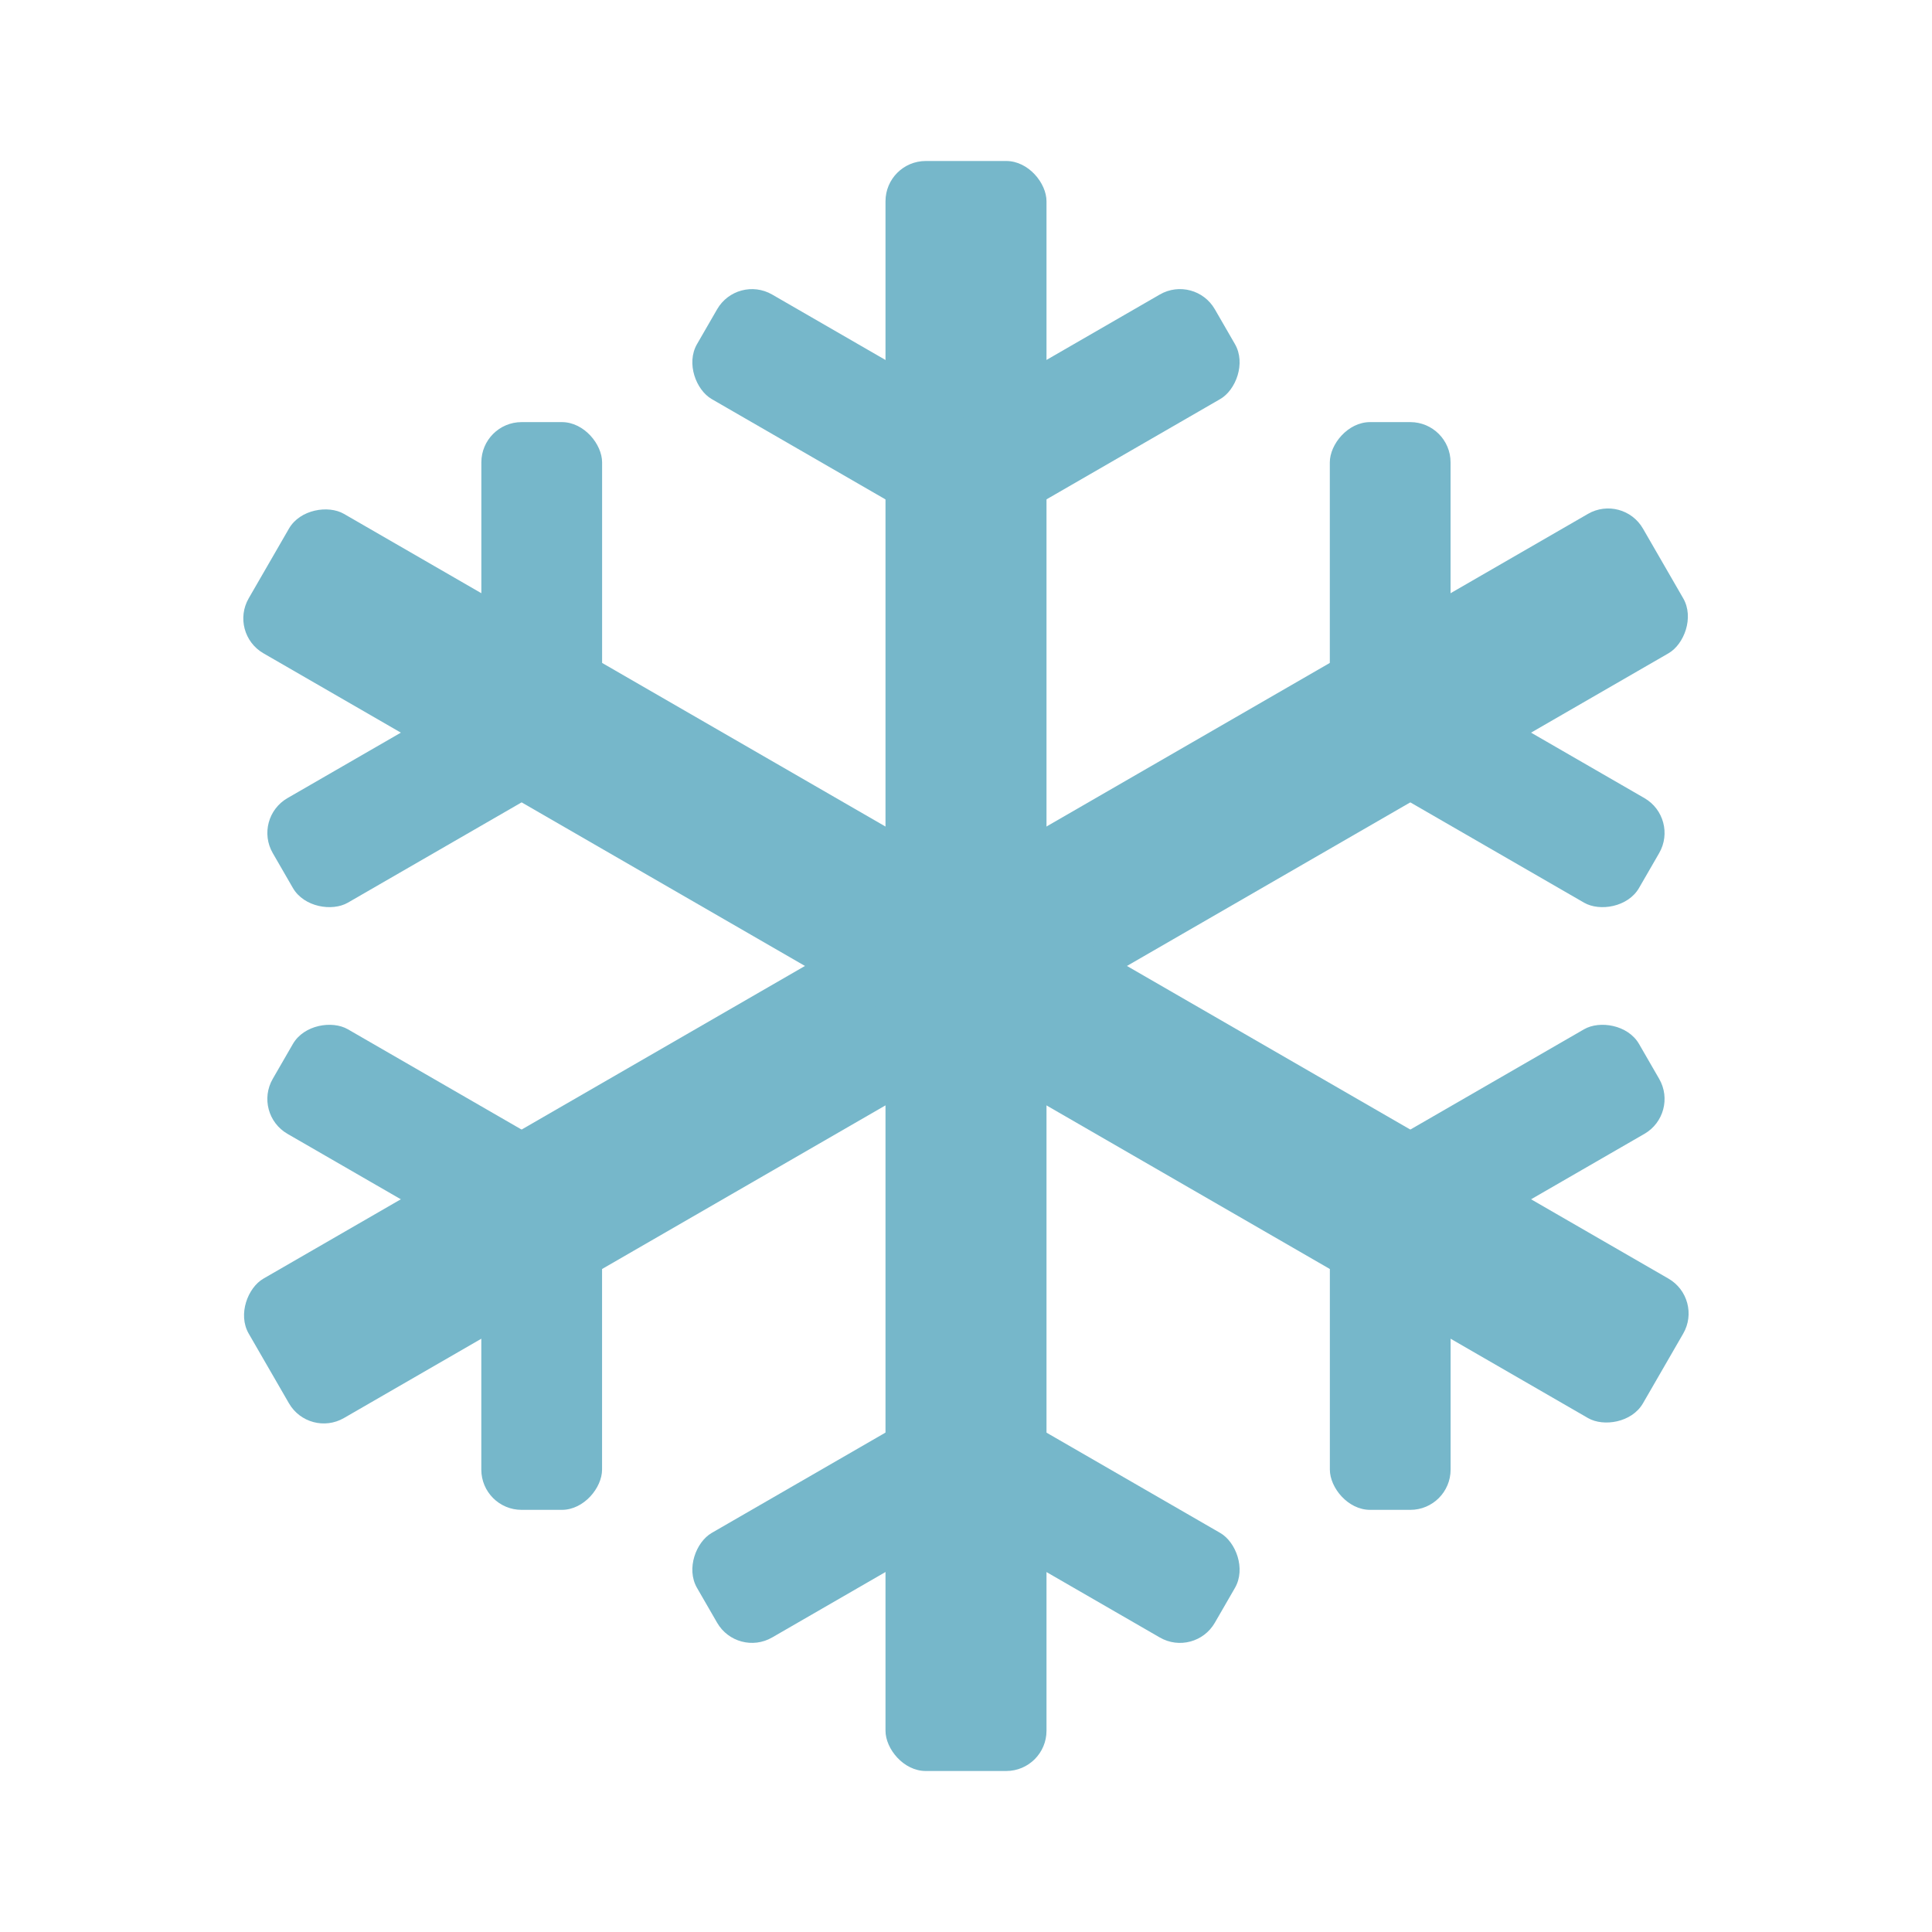 
<!-- Generator: Adobe Illustrator 16.0.0, SVG Export Plug-In . SVG Version: 6.00 Build 0)  -->
<svg viewBox="0 0 24 24" xmlns="http://www.w3.org/2000/svg">
 <rect width="2" rx="0.5" height="20" y="2" x="11" style="fill:#76b7ca;opacity:1;fill-opacity:1;stroke:none;fill-rule:nonzero"/>
 <g transform="matrix(0.5 0 0 0.5 0 0.5)">
  <rect width="3" rx="1" height="7" transform="matrix(0.5 0.866 -0.866 0.5 0 0)" y="-22.797" x="19.879" style="fill:#76b7ca;opacity:1;fill-opacity:1;stroke:none;fill-rule:nonzero"/>
  <rect width="3" rx="1" height="7" y="18.772" transform="matrix(-0.5 0.866 0.866 0.5 0 0)" x="-4.121" style="fill:#76b7ca;opacity:1;fill-opacity:1;stroke:none;fill-rule:nonzero"/>
 </g>
 <g transform="matrix(0.5 0 0 -0.5 0 23.5)">
  <rect width="3" rx="1" height="7" y="-22.797" transform="matrix(0.5 0.866 -0.866 0.5 0 0)" x="19.879" style="fill:#76b7ca;opacity:1;fill-opacity:1;stroke:none;fill-rule:nonzero"/>
  <rect width="3" rx="1" height="7" transform="matrix(-0.5 0.866 0.866 0.5 0 0)" y="18.772" x="-4.121" style="fill:#76b7ca;opacity:1;fill-opacity:1;stroke:none;fill-rule:nonzero"/>
 </g>
 <rect width="2" rx="0.5" height="20" y="-14.392" transform="matrix(0.5 0.866 -0.866 0.5 0 0)" x="15.392" style="fill:#76b7ca;opacity:1;fill-opacity:1;stroke:none;fill-rule:nonzero"/>
 <g transform="matrix(0.25 0.433 -0.433 0.25 15.959 -4.142)">
  <rect width="3" rx="1" height="7" y="-22.797" transform="matrix(0.5 0.866 -0.866 0.5 0 0)" x="19.879" style="fill:#76b7ca;opacity:1;fill-opacity:1;stroke:none;fill-rule:nonzero"/>
  <rect width="3" rx="1" height="7" transform="matrix(-0.5 0.866 0.866 0.5 0 0)" y="18.772" x="-4.121" style="fill:#76b7ca;opacity:1;fill-opacity:1;stroke:none;fill-rule:nonzero"/>
 </g>
 <g transform="matrix(0.25 0.433 0.433 -0.25 -3.96 7.358)">
  <rect width="3" rx="1" height="7" transform="matrix(0.5 0.866 -0.866 0.5 0 0)" y="-22.797" x="19.879" style="fill:#76b7ca;opacity:1;fill-opacity:1;stroke:none;fill-rule:nonzero"/>
  <rect width="3" rx="1" height="7" y="18.772" transform="matrix(-0.5 0.866 0.866 0.5 0 0)" x="-4.121" style="fill:#76b7ca;opacity:1;fill-opacity:1;stroke:none;fill-rule:nonzero"/>
 </g>
 <rect width="2" rx="0.5" height="20" transform="matrix(-0.5 0.866 -0.866 -0.5 0 0)" y="-26.392" x="3.392" style="fill:#76b7ca;opacity:1;fill-opacity:1;stroke:none;fill-rule:nonzero"/>
 <g transform="matrix(-0.25 0.433 -0.433 -0.25 27.959 7.358)">
  <rect width="3" rx="1" height="7" transform="matrix(0.5 0.866 -0.866 0.5 0 0)" y="-22.797" x="19.879" style="fill:#76b7ca;opacity:1;fill-opacity:1;stroke:none;fill-rule:nonzero"/>
  <rect width="3" rx="1" height="7" y="18.772" transform="matrix(-0.5 0.866 0.866 0.5 0 0)" x="-4.121" style="fill:#76b7ca;opacity:1;fill-opacity:1;stroke:none;fill-rule:nonzero"/>
 </g>
 <g transform="matrix(-0.25 0.433 0.433 0.25 8.04 -4.142)">
  <rect width="3" rx="1" height="7" y="-22.797" transform="matrix(0.5 0.866 -0.866 0.5 0 0)" x="19.879" style="fill:#76b7ca;opacity:1;fill-opacity:1;stroke:none;fill-rule:nonzero"/>
  <rect width="3" rx="1" height="7" transform="matrix(-0.5 0.866 0.866 0.5 0 0)" y="18.772" x="-4.121" style="fill:#76b7ca;opacity:1;fill-opacity:1;stroke:none;fill-rule:nonzero"/>
 </g>
</svg>

